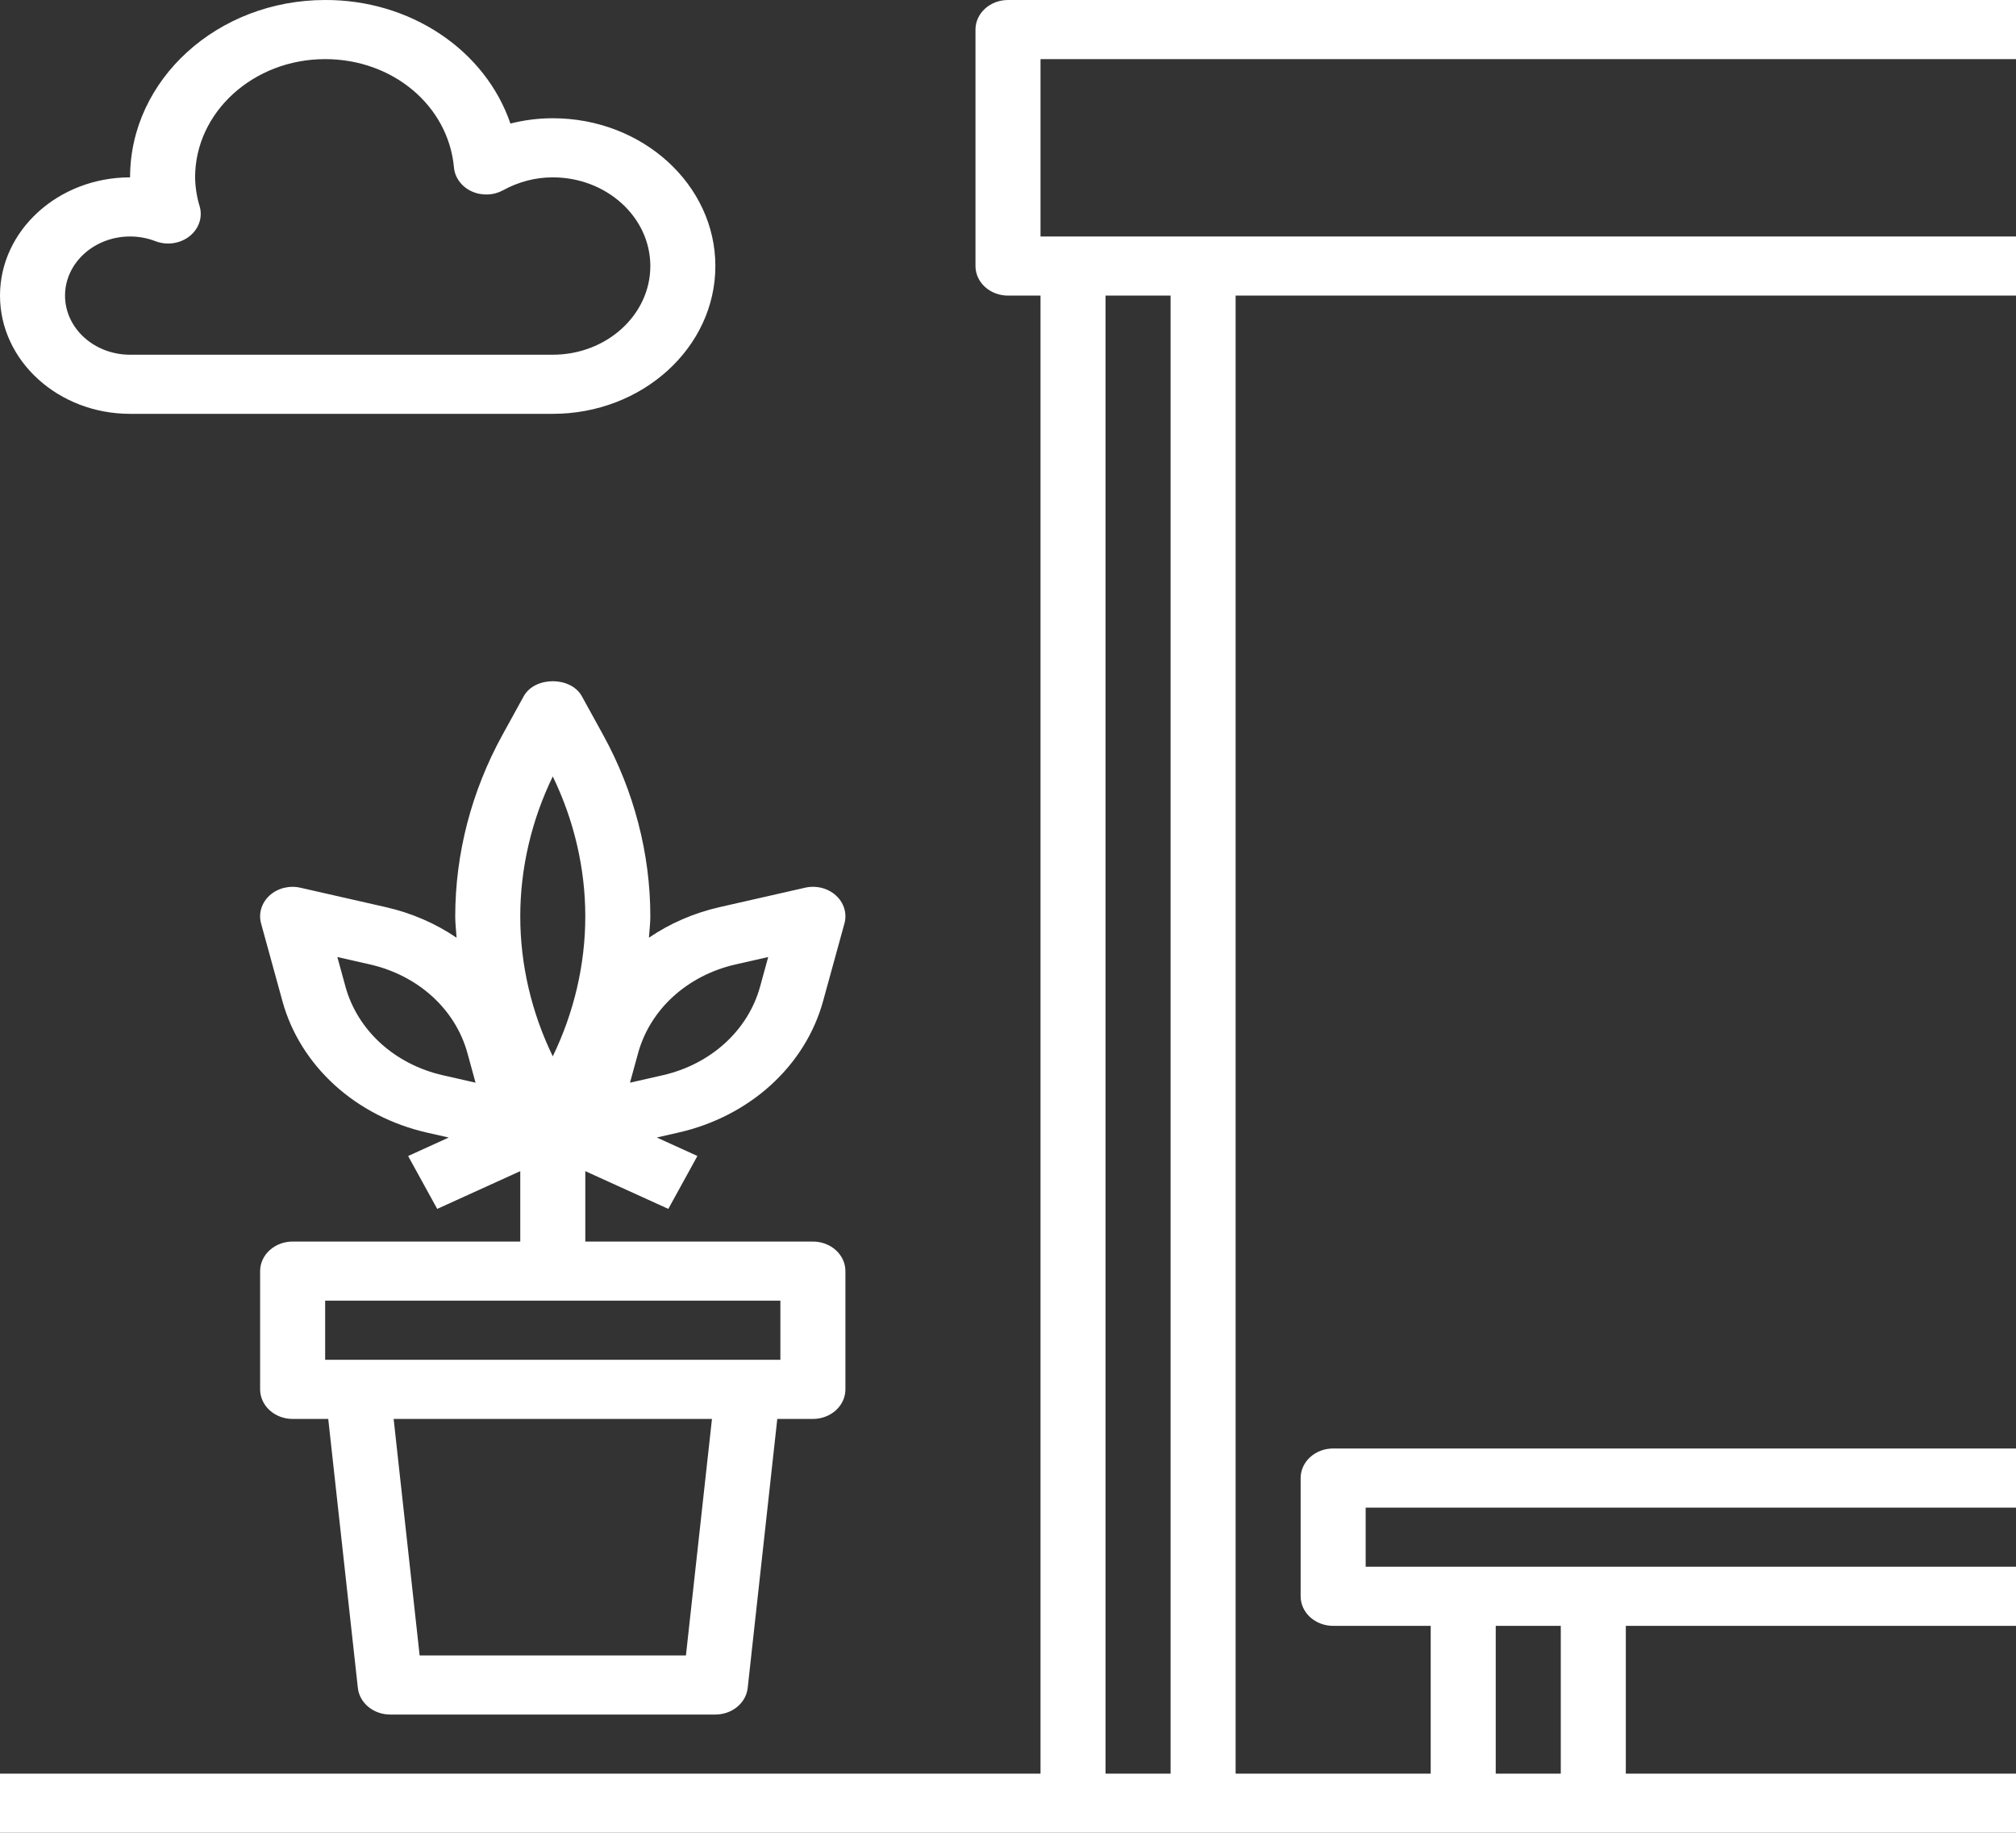 <svg xmlns="http://www.w3.org/2000/svg" width="77" height="70" viewBox="0 0 77 70" fill="none"><rect x="0" y="0" width="77" height="70" fill="#333333" stroke="none"/><path d="M77 2.258V0H38.5C38.171 0 37.855 0.119 37.622 0.331C37.389 0.542 37.258 0.83 37.258 1.129V10.161C37.258 10.461 37.389 10.748 37.622 10.96C37.855 11.171 38.171 11.29 38.5 11.29H39.742V67.742H0V70H77V67.742H62.097V62.097H77V59.839H52.161V57.581H77V55.322H50.919C50.59 55.322 50.274 55.441 50.041 55.653C49.808 55.865 49.677 56.152 49.677 56.452V60.968C49.677 61.267 49.808 61.554 50.041 61.766C50.274 61.978 50.59 62.097 50.919 62.097H54.645V67.742H47.194V11.29H77V9.032H39.742V2.258H77ZM57.129 62.097H59.613V67.742H57.129V62.097ZM44.71 11.29V67.742H42.226V11.29H44.71Z" fill="white"></path><path d="M24.839 35C24.839 32.609 24.216 30.215 23.042 28.078L22.224 26.592C21.802 25.827 20.425 25.827 20.003 26.592L19.185 28.078C18.006 30.228 17.39 32.597 17.387 35C17.387 35.272 17.423 35.543 17.439 35.815C16.634 35.267 15.717 34.87 14.742 34.648L11.478 33.906C11.27 33.858 11.052 33.86 10.845 33.911C10.638 33.963 10.449 34.063 10.297 34.201C10.145 34.339 10.036 34.511 9.979 34.699C9.922 34.887 9.92 35.085 9.973 35.274L10.789 38.243C11.122 39.454 11.812 40.56 12.783 41.444C13.755 42.327 14.972 42.953 16.304 43.257L17.14 43.446L15.588 44.152L16.699 46.172L19.871 44.73V47.419H11.177C10.848 47.419 10.532 47.538 10.299 47.75C10.066 47.962 9.935 48.249 9.935 48.548V53.065C9.935 53.364 10.066 53.651 10.299 53.863C10.532 54.075 10.848 54.194 11.177 54.194H12.537L13.668 64.468C13.698 64.746 13.842 65.004 14.07 65.192C14.298 65.38 14.595 65.484 14.903 65.484H27.323C27.63 65.484 27.927 65.38 28.156 65.192C28.384 65.004 28.527 64.746 28.558 64.468L29.688 54.194H31.048C31.378 54.194 31.694 54.075 31.927 53.863C32.159 53.651 32.29 53.364 32.29 53.065V48.548C32.29 48.249 32.159 47.962 31.927 47.75C31.694 47.538 31.378 47.419 31.048 47.419H22.355V44.73L25.526 46.171L26.637 44.151L25.085 43.445L25.919 43.255C27.252 42.952 28.47 42.325 29.442 41.442C30.413 40.559 31.102 39.452 31.436 38.24L32.252 35.273C32.305 35.084 32.303 34.886 32.246 34.697C32.189 34.509 32.079 34.338 31.927 34.2C31.776 34.062 31.587 33.962 31.38 33.91C31.173 33.859 30.955 33.857 30.747 33.905L27.482 34.647C26.506 34.869 25.59 35.266 24.785 35.814C24.803 35.543 24.839 35.272 24.839 35ZM26.199 63.226H16.028L15.035 54.194H27.193L26.199 63.226ZM29.806 51.935H12.419V49.677H29.806V51.935ZM21.113 29.655C21.926 31.332 22.355 33.166 22.355 35C22.355 36.834 21.926 38.668 21.113 40.345C20.299 38.668 19.871 36.834 19.871 35C19.871 33.166 20.299 31.332 21.113 29.655ZM14.539 39.847C13.887 39.252 13.424 38.508 13.198 37.694L12.885 36.552L14.139 36.837C15.037 37.042 15.857 37.464 16.509 38.056C17.161 38.649 17.624 39.395 17.85 40.209L18.163 41.351L16.909 41.066C16.012 40.862 15.194 40.44 14.539 39.847ZM28.085 36.837L29.341 36.552L29.028 37.693C28.802 38.509 28.338 39.254 27.686 39.847C27.034 40.44 26.213 40.861 25.317 41.066L24.062 41.351L24.375 40.211C24.602 39.394 25.065 38.649 25.717 38.056C26.369 37.464 27.19 37.042 28.085 36.837ZM4.968 15.806H21.113C24.537 15.806 27.323 13.274 27.323 10.161C27.323 7.049 24.537 4.516 21.113 4.516C20.569 4.516 20.024 4.585 19.495 4.719C19.027 3.347 18.087 2.148 16.813 1.299C15.54 0.449 13.999 -0.006 12.419 6.39341e-05C8.31 6.39341e-05 4.968 3.038 4.968 6.774C2.228 6.774 0 8.8 0 11.29C0 13.781 2.228 15.806 4.968 15.806ZM4.968 9.032C5.303 9.032 5.63 9.093 5.94 9.213C6.154 9.294 6.388 9.32 6.616 9.287C6.844 9.254 7.058 9.164 7.234 9.027C7.409 8.89 7.539 8.711 7.609 8.51C7.679 8.31 7.686 8.096 7.629 7.892C7.517 7.528 7.458 7.152 7.452 6.774C7.452 4.284 9.68 2.258 12.419 2.258C15.004 2.258 17.119 4.035 17.339 6.393C17.355 6.584 17.426 6.768 17.543 6.928C17.66 7.088 17.82 7.218 18.008 7.305C18.196 7.393 18.405 7.435 18.617 7.428C18.828 7.422 19.033 7.366 19.214 7.267C19.814 6.939 20.452 6.774 21.113 6.774C23.167 6.774 24.839 8.294 24.839 10.161C24.839 12.029 23.167 13.548 21.113 13.548H4.968C3.598 13.548 2.484 12.536 2.484 11.29C2.484 10.045 3.598 9.032 4.968 9.032Z" fill="white"></path></svg>